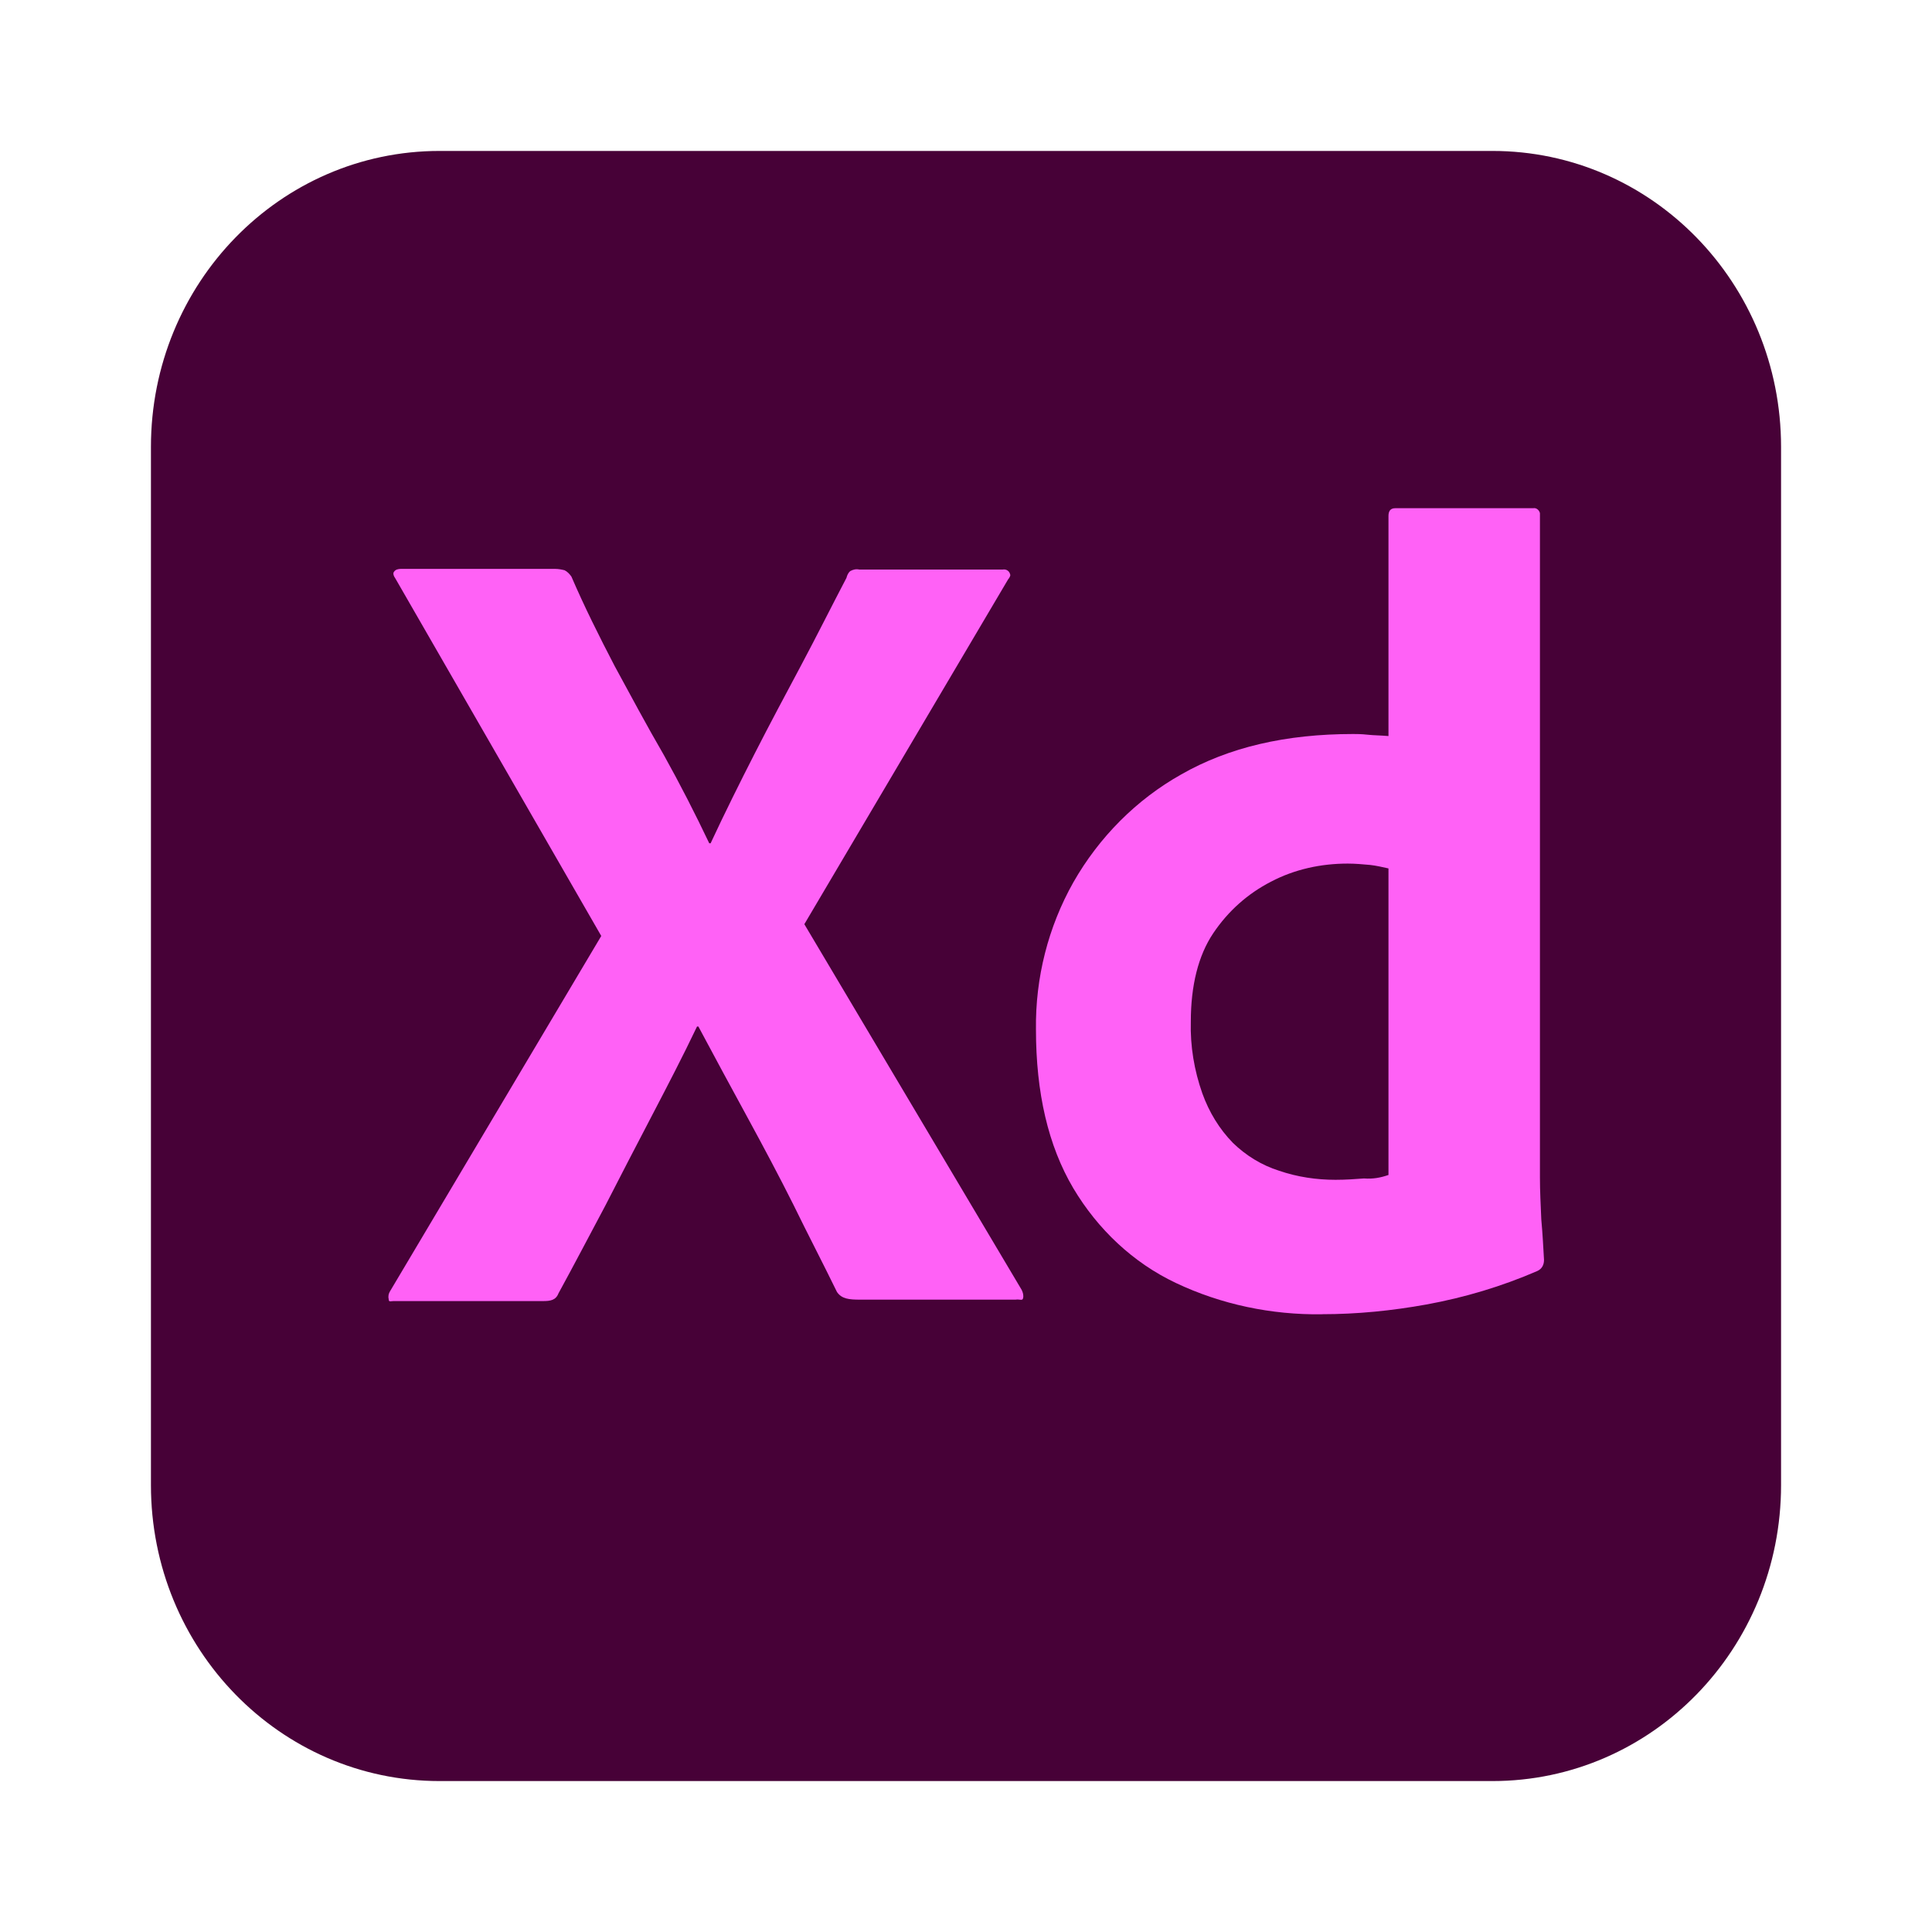 <?xml version="1.0" encoding="UTF-8"?><svg id="Layer_1" xmlns="http://www.w3.org/2000/svg" viewBox="0 0 256 256"><defs><style>.cls-1{fill:#ff61f6;}.cls-2{fill:#470137;}</style></defs><g id="Surfaces"><g id="UI_UX_Surface"><g id="Outline_no_shadow"><path class="cls-2" d="M58.25,20H197.75c21.15,0,38.25,17.54,38.25,39.23V196.77c0,21.69-17.1,39.23-38.25,39.23H58.25c-21.15,0-38.25-17.54-38.25-39.23V59.23c0-21.69,17.1-39.23,38.25-39.23Z"/></g></g></g><g id="Outlined_Mnemonics_Logos"><g id="Xd"><path class="cls-1" d="M133.58,76.77l-27,45.69,28.8,48.46c.18,.37,.27,.74,.18,1.11s-.45,.09-.99,.18h-20.61c-1.44,0-2.43-.09-3.06-1.02-1.89-3.88-3.87-7.66-5.76-11.54-1.89-3.78-3.96-7.66-6.12-11.63s-4.32-7.94-6.48-12h-.18c-1.89,3.97-3.96,7.94-6.03,11.91-2.07,3.97-4.14,7.94-6.12,11.82-2.07,3.88-4.14,7.85-6.21,11.63-.36,.92-1.08,1.02-2.07,1.02h-19.8c-.36,0-.63,.18-.63-.28-.09-.37,0-.74,.18-1.02l27.99-47.08-27.27-47.35c-.27-.37-.36-.74-.18-.92,.18-.28,.54-.37,.9-.37h20.43c.45,0,.9,.09,1.26,.18,.36,.18,.63,.46,.9,.83,1.71,3.97,3.69,7.94,5.76,11.91,2.16,3.97,4.23,7.85,6.48,11.72,2.16,3.88,4.14,7.75,6.03,11.72h.18c1.89-4.06,3.87-8.03,5.85-11.91,1.98-3.88,4.05-7.75,6.12-11.63s4.05-7.85,6.03-11.63c.09-.37,.27-.74,.54-.92,.36-.18,.72-.28,1.17-.18h18.99c.45-.09,.9,.18,.99,.65,.09,.09-.09,.46-.27,.65h0Z"/><path class="cls-1" d="M175.16,174.15c-6.66,.09-13.32-1.29-19.35-4.15-5.67-2.68-10.35-7.11-13.59-12.55-3.33-5.63-4.95-12.65-4.95-21.05-.09-6.83,1.62-13.57,4.95-19.48,3.42-6,8.37-10.98,14.31-14.31,6.3-3.6,13.86-5.35,22.77-5.35,.45,0,1.08,0,1.89,.09,.81,.09,1.71,.09,2.79,.18v-29.17c0-.65,.27-1.02,.9-1.02h18.27c.45-.09,.81,.28,.9,.65v88.06c0,1.66,.09,3.51,.18,5.54,.18,1.94,.27,3.78,.36,5.35,0,.65-.27,1.2-.9,1.48-4.68,2.03-9.63,3.51-14.67,4.43-4.59,.83-9.18,1.29-13.86,1.29Zm8.82-18.46v-40.62c-.81-.18-1.62-.37-2.43-.46-.99-.09-1.98-.18-2.97-.18-3.51,0-7.02,.74-10.17,2.4-3.06,1.57-5.67,3.88-7.65,6.83-1.98,2.95-2.97,6.92-2.97,11.72-.09,3.23,.45,6.46,1.53,9.51,.9,2.49,2.25,4.71,4.05,6.55,1.71,1.66,3.78,2.95,6.12,3.69,2.43,.83,4.95,1.2,7.47,1.2,1.35,0,2.61-.09,3.78-.18,1.17,.09,2.16-.09,3.24-.46Z"/></g></g></svg>
